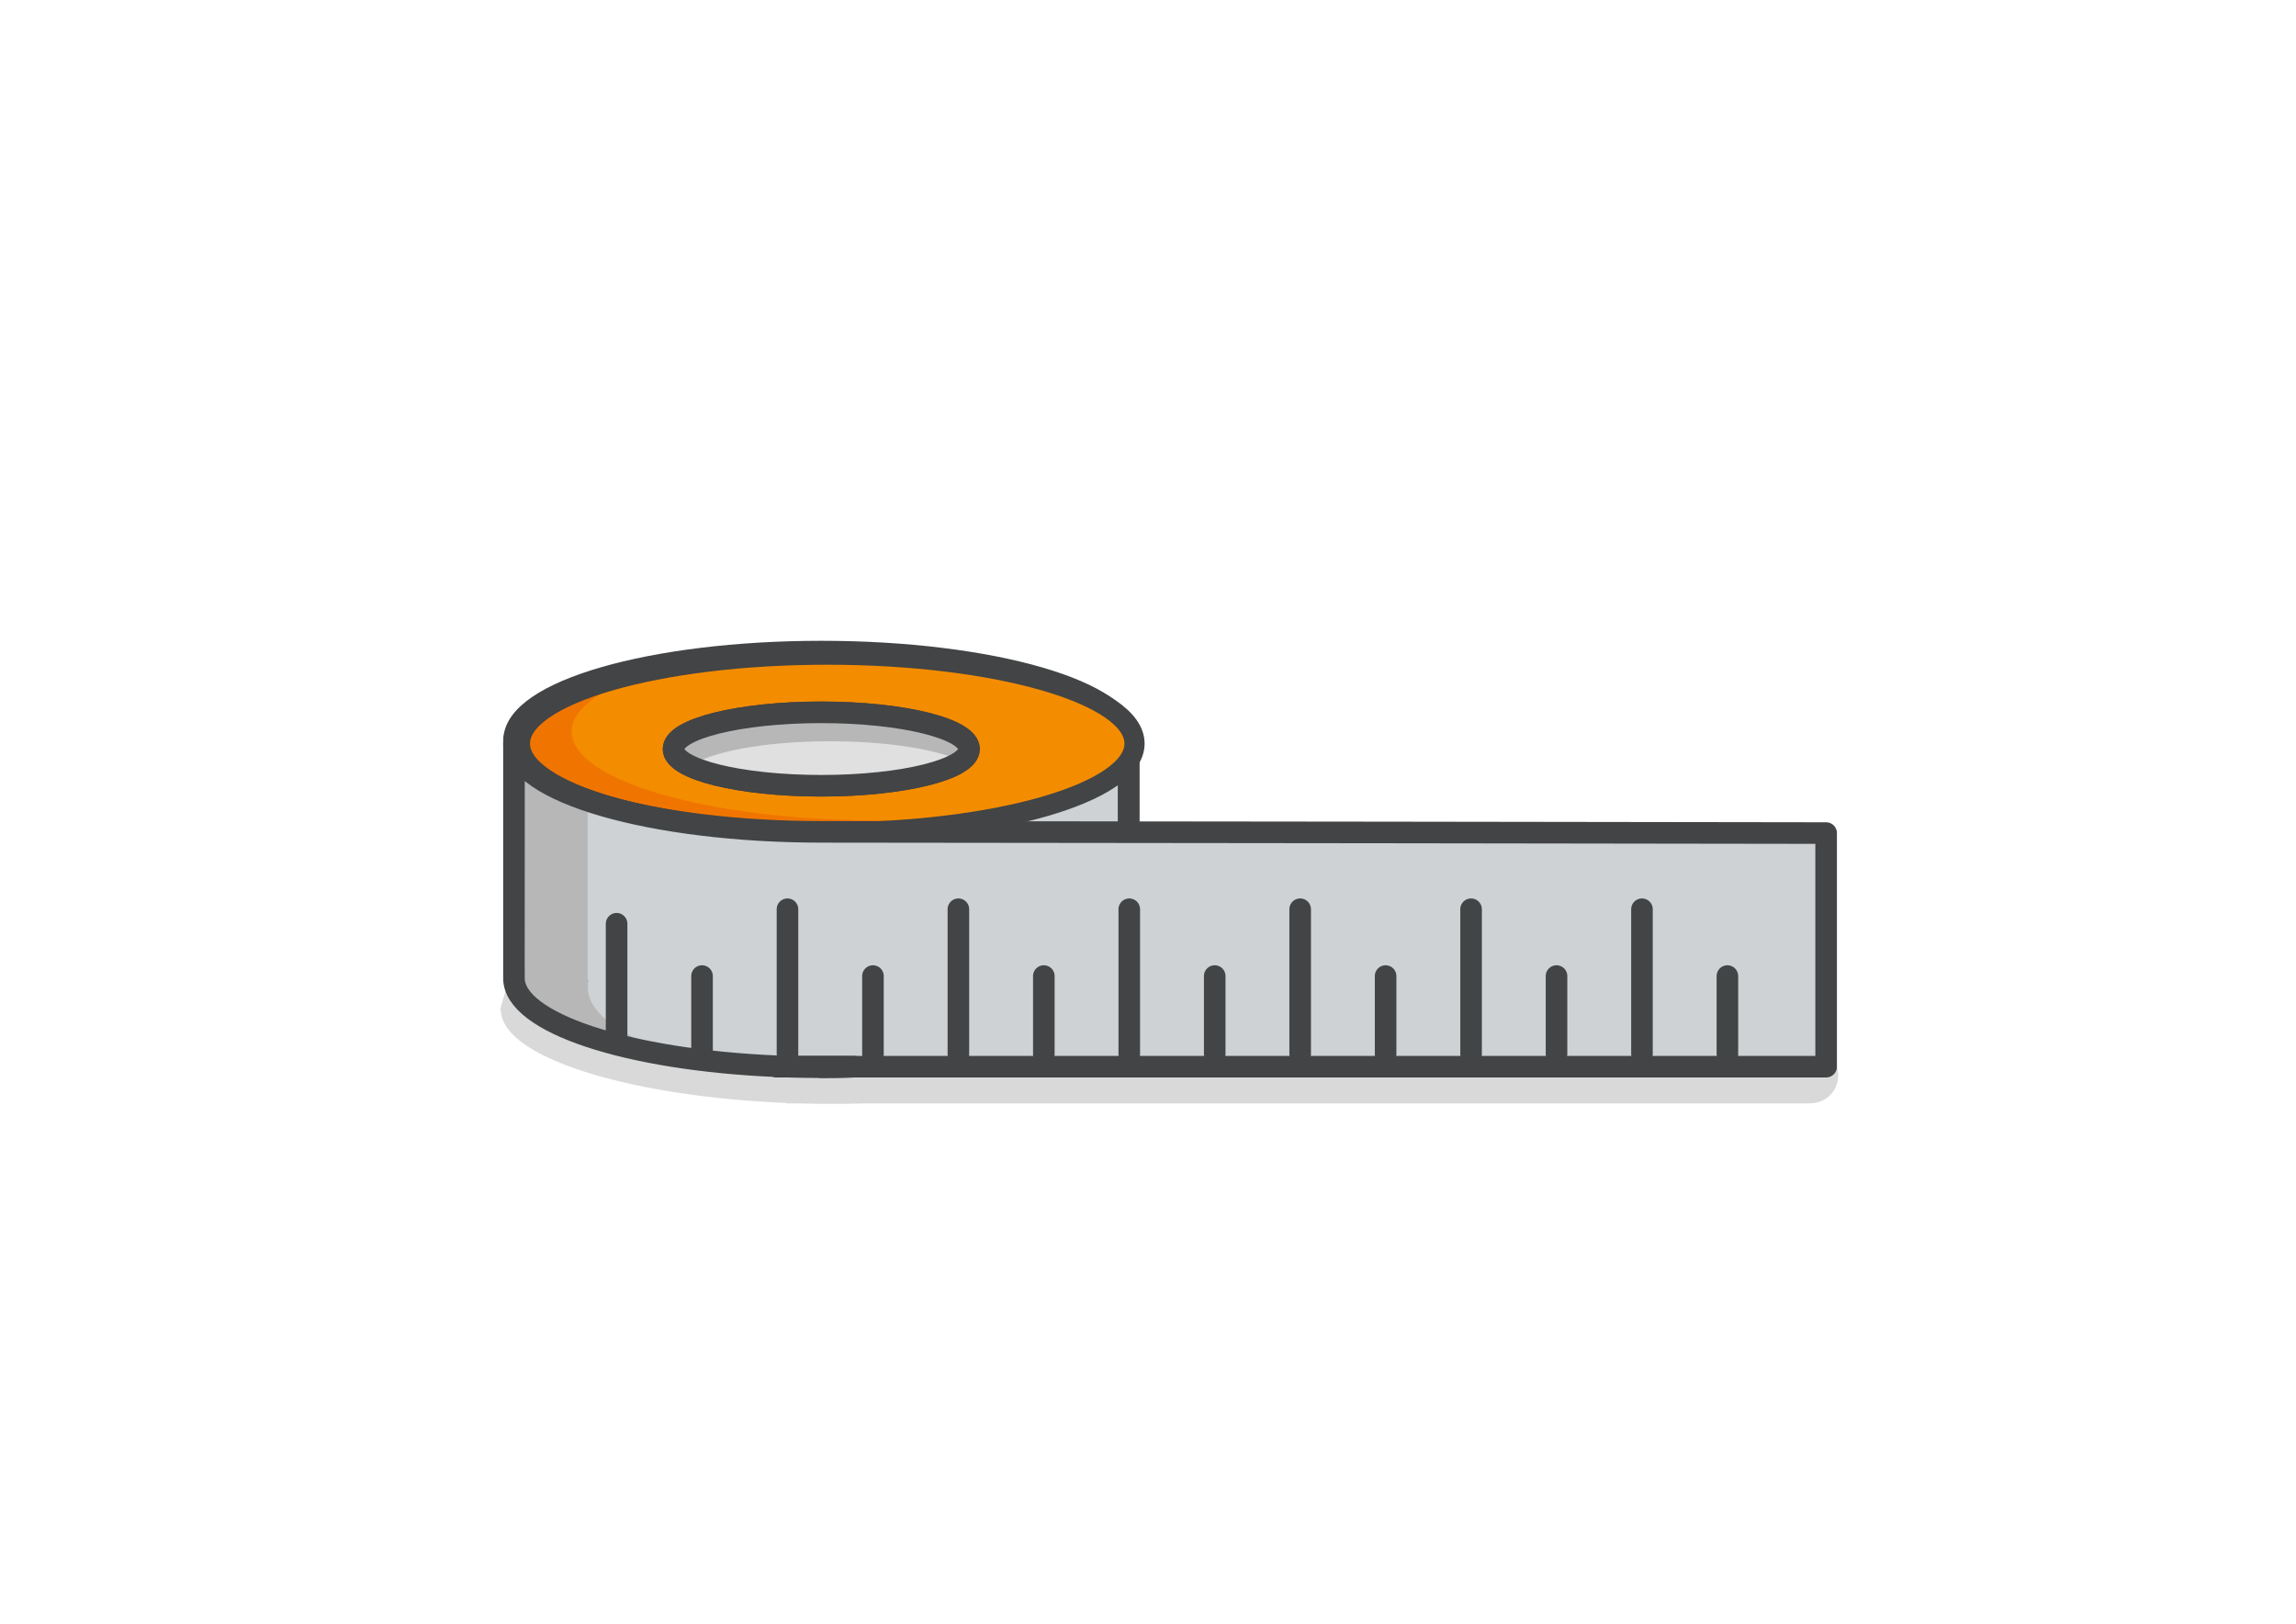 <?xml version="1.0" encoding="UTF-8"?><svg id="Layers" xmlns="http://www.w3.org/2000/svg" xmlns:xlink="http://www.w3.org/1999/xlink" viewBox="0 0 841.89 595.28"><defs><clipPath id="clippath"><ellipse cx="303.33" cy="272.61" rx="112.68" ry="32.6" style="fill:#f48c00; stroke:#424445; stroke-linecap:round; stroke-linejoin:round; stroke-width:7.38px;"/></clipPath><clipPath id="clippath-1"><ellipse cx="301.14" cy="274.61" rx="54.17" ry="13.46" style="fill:#e0e0e1; stroke:#424445; stroke-linecap:round; stroke-linejoin:round; stroke-width:7.91px;"/></clipPath><clipPath id="clippath-2"><path d="M301.14,304.97c-62.23,0-112.68-14.59-112.68-32.6,0,.18,.04,.35,.05,.52h-.05v85.76c0,16.37,41.71,29.91,96.05,32.24v.17h385.09v-85.64s-306.84-.45-368.46-.45Z" style="fill:#ced2d4; stroke:#424445; stroke-linecap:round; stroke-linejoin:round; stroke-width:7.91px;"/></clipPath></defs><path d="M645.63,320.08c-35.18-.05-144.16-.2-234.98-.31-6.52,0-12.7-4.98-14.19-11.38l-2.58-11.13c-.44-1.89-.33-3.75,.03-5.54,.27-1.3,.26-2.62-.05-3.96-1.35-5.84-8.15-11.3-18.87-16.02-21.38-10.24-60.94-17.23-104.68-17.23-56.1,0-86.92,115.6-86.92,115.6h.2c.02,.52,.07,1.05,.19,1.58,.02,.09,.06,.18,.09,.26,.03,.21,.04,.41,.09,.62,.12,.53,.3,1.06,.51,1.58,.07,.17,.17,.34,.24,.51,.16,.35,.33,.7,.53,1.05,.12,.2,.26,.41,.39,.61,.2,.31,.4,.62,.64,.93,.16,.21,.34,.43,.52,.64,.24,.29,.49,.59,.76,.88,.2,.22,.41,.43,.63,.65,.28,.28,.58,.57,.89,.85,.24,.22,.48,.43,.74,.65,.33,.28,.67,.55,1.02,.82,.27,.21,.55,.43,.84,.64,.37,.27,.76,.54,1.15,.81,.31,.21,.61,.42,.93,.62,.42,.27,.86,.54,1.31,.8,.33,.2,.65,.4,.99,.59,.49,.28,1,.55,1.51,.83,.33,.18,.65,.36,1,.54,.68,.35,1.39,.69,2.11,1.03,.4,.19,.82,.38,1.23,.57,.72,.33,1.45,.65,2.21,.98,.45,.19,.92,.37,1.38,.56,.57,.23,1.13,.46,1.72,.69,.51,.2,1.04,.39,1.57,.58,.57,.21,1.13,.42,1.71,.62,.56,.2,1.14,.39,1.71,.59,.58,.19,1.15,.39,1.74,.58,.6,.19,1.22,.39,1.84,.58,.59,.18,1.18,.36,1.78,.54,.64,.19,1.3,.38,1.95,.57,.6,.17,1.21,.34,1.82,.5,.69,.19,1.38,.37,2.08,.56,.6,.16,1.22,.31,1.83,.46,.73,.18,1.46,.37,2.21,.54,.61,.14,1.23,.28,1.84,.43,.78,.18,1.56,.36,2.35,.53,.57,.13,1.16,.24,1.74,.37,.86,.18,1.71,.36,2.59,.54,.36,.07,.73,.14,1.08,.21,2.28,.45,4.61,.87,7,1.27,.21,.03,.41,.07,.61,.11,1.01,.17,2.05,.33,3.08,.49,.54,.08,1.07,.17,1.61,.25,.98,.15,1.98,.29,2.97,.43,.61,.09,1.21,.17,1.83,.26,.99,.13,1.98,.26,2.98,.38,.63,.08,1.27,.16,1.9,.24,1,.12,2.02,.24,3.03,.35,.65,.07,1.31,.14,1.96,.21,1.02,.11,2.04,.21,3.07,.31,.67,.06,1.34,.13,2.02,.19,1.04,.1,2.09,.19,3.14,.27,.66,.05,1.32,.1,1.98,.16,1.08,.08,2.17,.17,3.26,.24,.63,.04,1.27,.08,1.91,.12,1.13,.07,2.26,.14,3.41,.21,.56,.03,1.12,.06,1.68,.08,1.23,.06,2.47,.13,3.71,.18,0,0,.01,0,.02,0l.04,.17h4.72c3.99,.12,8.02,.18,12.09,.18s8.08-.06,12.01-.18h346.33c7.2,0,11.92-6.01,10.28-13.09l-13.89-59.96c-1.48-6.4-7.66-11.37-14.18-11.38Z" style="opacity:.15;"/><path d="M301.17,390.36c62.23,0,112.68-14.59,112.68-32.6,0-.84-.15-1.67-.36-2.5h.36v-83.26h-.05c0-.18,.05-.35,.05-.52,0-18-50.45-32.6-112.68-32.6s-112.68,14.59-112.68,32.6c0,.18,.04,.35,.05,.52h-.05" style="fill:#f48c00; stroke:#424445; stroke-linecap:round; stroke-linejoin:round; stroke-width:7.91px;"/><path d="M301.14,391.25c62.23,0,112.68-14.59,112.68-32.6,0-.84-.15-1.67-.36-2.5h.36v-83.26h-.05c0-.18,.05-.35,.05-.52,0-18-50.45-32.6-112.68-32.6s-112.68,14.59-112.68,32.6c0,.18,.04,.35,.05,.52h-.05" style="fill:#ced2d4; stroke:#424445; stroke-linecap:round; stroke-linejoin:round; stroke-width:7.91px;"/><g><ellipse cx="303.33" cy="272.61" rx="112.68" ry="32.6" style="fill:#f48c00;"/><g style="clip-path:url(#clippath);"><path d="M322.32,300.78c-62.23,0-112.68-14.59-112.68-32.6,0-7.83,9.54-15.01,25.43-20.62-29.5,5.88-48.85,15.71-48.85,26.86,0,18,50.45,32.6,112.68,32.6,35.18,0,66.58-4.67,87.25-11.97-18.15,3.62-40.12,5.74-63.82,5.74Z" style="fill:#f07500;"/></g><ellipse cx="303.33" cy="272.61" rx="112.68" ry="32.6" style="fill:none; stroke:#424445; stroke-linecap:round; stroke-linejoin:round; stroke-width:7.38px;"/></g><ellipse cx="301.14" cy="274.61" rx="54.17" ry="13.46" style="fill:#e0e0e1; stroke:#424445; stroke-linecap:round; stroke-linejoin:round; stroke-width:7.91px;"/><g><ellipse cx="301.14" cy="274.61" rx="54.17" ry="13.46" style="fill:#e0e0e1;"/><g style="clip-path:url(#clippath-1);"><path d="M304.48,271.77c18.82,0,35.39,2.39,45.1,6,4.09-1.89,6.42-4.06,6.42-6.36,0-7.43-24.25-13.46-54.17-13.46s-54.17,6.03-54.17,13.46c0,2.76,3.34,5.32,9.07,7.45,9.13-4.23,27.09-7.1,47.75-7.1Z" style="fill:#b7b7b7;"/></g><ellipse cx="301.14" cy="274.61" rx="54.17" ry="13.46" style="fill:none; stroke:#424445; stroke-linecap:round; stroke-linejoin:round; stroke-width:7.91px;"/></g><g><g><path d="M301.14,304.97c-62.23,0-112.68-14.59-112.68-32.6,0,.18,.04,.35,.05,.52h-.05v85.76c0,16.37,41.71,29.91,96.05,32.24v.17h385.09v-85.64s-306.84-.45-368.46-.45Z" style="fill:#ced2d4;"/><g style="clip-path:url(#clippath-2);"><path d="M215.5,361.88c0-.91,.15-1.8,.36-2.69h-.36v-68.16c-14.65-5.5-23.38-12.39-23.38-19.87,0,.18,.04,.35,.05,.52h-.05l.36,83.26c-.22,.83-.36,1.66-.36,2.5,0,11.27,19.77,21.2,49.82,27.05-16.48-6.11-26.43-14-26.43-22.61Z" style="fill:#b7b7b7;"/></g><path d="M301.14,304.97c-62.23,0-112.68-14.59-112.68-32.6,0,.18,.04,.35,.05,.52h-.05v85.76c0,16.37,41.71,29.91,96.05,32.24v.17h385.09v-85.64s-306.84-.45-368.46-.45Z" style="fill:none; stroke:#424445; stroke-linecap:round; stroke-linejoin:round; stroke-width:7.91px;"/></g><path d="M289.2,391.07c3.93,.12,7.91,.18,11.95,.18s8.02-.06,11.95-.18h-23.89Z" style="fill:#ced2d4; stroke:#424445; stroke-linecap:round; stroke-linejoin:round; stroke-width:7.91px;"/></g><line x1="226.09" y1="338.66" x2="226.09" y2="382.74" style="fill:#f48c00; stroke:#424445; stroke-linecap:round; stroke-linejoin:round; stroke-width:7.91px;"/><line x1="288.75" y1="333.34" x2="288.75" y2="386.43" style="fill:#f48c00; stroke:#424445; stroke-linecap:round; stroke-linejoin:round; stroke-width:7.91px;"/><line x1="351.42" y1="333.34" x2="351.42" y2="386.43" style="fill:#f48c00; stroke:#424445; stroke-linecap:round; stroke-linejoin:round; stroke-width:7.91px;"/><line x1="414.08" y1="333.34" x2="414.08" y2="386.43" style="fill:#f48c00; stroke:#424445; stroke-linecap:round; stroke-linejoin:round; stroke-width:7.91px;"/><line x1="257.42" y1="357.84" x2="257.42" y2="386.43" style="fill:#f48c00; stroke:#424445; stroke-linecap:round; stroke-linejoin:round; stroke-width:7.91px;"/><line x1="320.09" y1="357.84" x2="320.09" y2="386.43" style="fill:#f48c00; stroke:#424445; stroke-linecap:round; stroke-linejoin:round; stroke-width:7.91px;"/><line x1="382.75" y1="357.84" x2="382.75" y2="386.43" style="fill:#f48c00; stroke:#424445; stroke-linecap:round; stroke-linejoin:round; stroke-width:7.91px;"/><line x1="476.74" y1="333.34" x2="476.74" y2="386.43" style="fill:#f48c00; stroke:#424445; stroke-linecap:round; stroke-linejoin:round; stroke-width:7.91px;"/><line x1="445.41" y1="357.84" x2="445.41" y2="386.43" style="fill:#f48c00; stroke:#424445; stroke-linecap:round; stroke-linejoin:round; stroke-width:7.91px;"/><line x1="539.41" y1="333.34" x2="539.41" y2="386.43" style="fill:#f48c00; stroke:#424445; stroke-linecap:round; stroke-linejoin:round; stroke-width:7.91px;"/><line x1="508.07" y1="357.84" x2="508.07" y2="386.43" style="fill:#f48c00; stroke:#424445; stroke-linecap:round; stroke-linejoin:round; stroke-width:7.91px;"/><line x1="602.07" y1="333.34" x2="602.07" y2="386.43" style="fill:#f48c00; stroke:#424445; stroke-linecap:round; stroke-linejoin:round; stroke-width:7.91px;"/><line x1="570.74" y1="357.84" x2="570.74" y2="386.43" style="fill:#f48c00; stroke:#424445; stroke-linecap:round; stroke-linejoin:round; stroke-width:7.91px;"/><line x1="633.4" y1="357.84" x2="633.4" y2="386.43" style="fill:#f48c00; stroke:#424445; stroke-linecap:round; stroke-linejoin:round; stroke-width:7.91px;"/></svg>